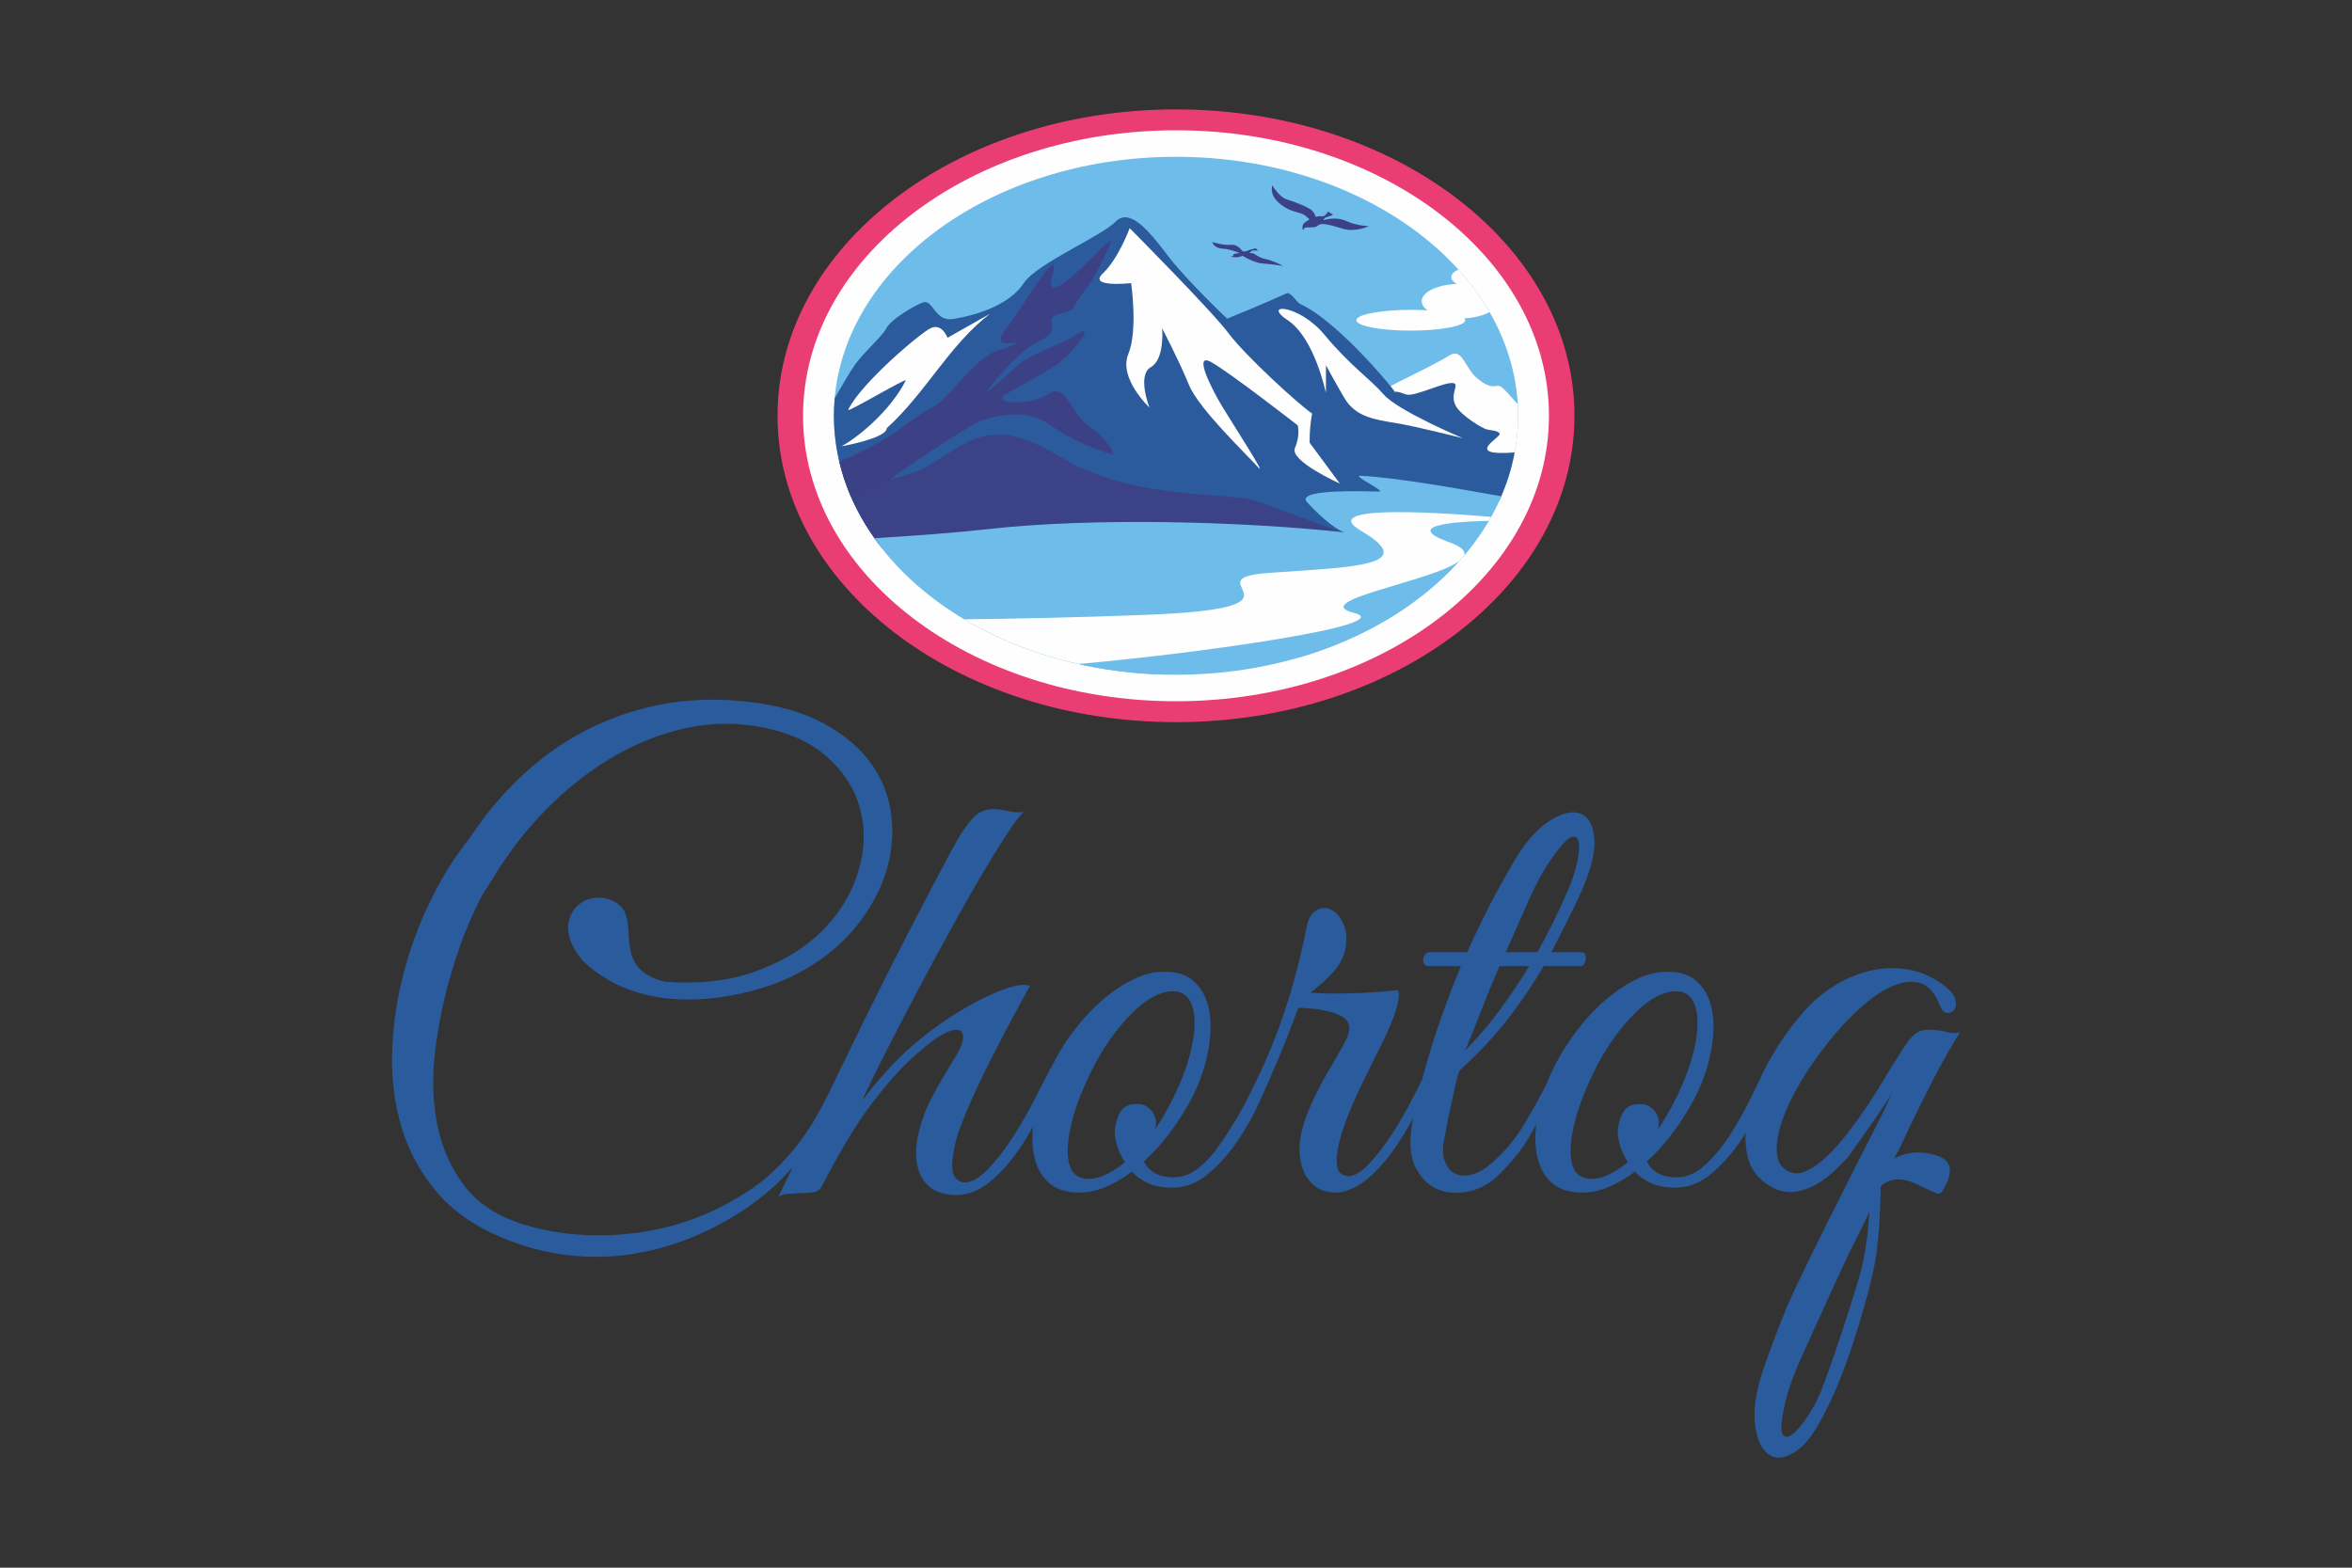 <?xml version="1.0" encoding="UTF-8"?>
<svg id="_Слой_1" data-name="Слой 1" xmlns="http://www.w3.org/2000/svg" viewBox="0 0 900 600">
  <rect x="0" y="0" width="900" height="600" fill="#333333" stroke="none"/>
  <defs>
    <style>
      .cls-1 {
        fill: #2a5b9c;
      }

      .cls-2 {
        fill: #ea3d74;
        stroke: #ea3d74;
        stroke-miterlimit: 10;
        stroke-width: .48px;
      }

      .cls-2, .cls-3, .cls-4, .cls-5, .cls-6, .cls-7 {
        fill-rule: evenodd;
      }

      .cls-3 {
        fill: #3b4286;
      }

      .cls-4 {
        fill: #2b5b9d;
      }

      .cls-5 {
        fill: #3c4186;
      }

      .cls-6 {
        fill: #6ebce9;
      }

      .cls-7 {
        fill: #fefefe;
      }
    </style>
  </defs>
  <g id="_Слой_1-2" data-name="Слой_1">
    <g id="_1708342845136" data-name=" 1708342845136">
      <path class="cls-1" d="M329.165,309.727c2.017,7.749,1.732,15.822-.847,24.209-2.585,8.395-7.263,15.938-14.039,22.632-6.783,6.7-15.577,11.902-26.386,15.614-9.609,3.302-20.679,4.498-33.216,3.59-20.404-4.579-10.448-21.86-16.966-28.697-4.568-4.79-13.653-4.969-18.069,1.108-4.788,6.591-1.204,14.02,3.263,19.49,16.212,15.351,37.916,16.89,57.48,13.226,10.329-1.935,19.444-5.165,27.359-9.685,7.902-4.514,14.482-10,19.729-16.46,5.24-6.454,9.033-13.27,11.378-20.457,2.333-7.175,3.104-14.401,2.296-21.663-.809-7.263-3.307-13.921-7.504-19.975-4.197-6.051-10.247-11.253-18.155-15.614-7.907-4.355-17.757-7.176-29.534-8.471-19.203-2.258-37.523,.327-54.951,7.749-17.428,7.421-32.681,19.603-45.753,36.55l-5.809,8.23c-5.651,7.105-10.653,15.172-15.008,24.211-4.356,9.04-7.787,18.477-10.284,28.32-2.509,9.849-3.875,19.774-4.115,29.775-.247,10.012,1.005,19.489,3.749,28.445,2.743,8.957,7.143,17.03,13.192,24.21,6.056,7.176,14.161,12.947,24.332,17.308,8.711,3.71,17.384,6.05,26.024,7.018,8.629,.966,16.942,.808,24.931-.482,7.991-1.295,15.653-3.476,22.998-6.536,7.34-3.071,14.078-6.701,20.215-10.897,5.159-3.552,9.597-7.177,13.312-10.892,1.632-1.63,3.152-3.317,4.627-5.025l-5.599,11.561c1.295-.809,2.542-1.208,3.755-1.208,1.208,0,2.705-.088,4.475-.247,2.581,0,4.519-.159,5.809-.481,1.291-.323,2.341-1.371,3.148-3.148,6.936-13.395,13.275-23.806,19.002-31.228,5.728-7.42,10.69-12.991,14.888-16.706,4.683-4.357,8.476-7.34,11.379-8.953,2.907-1.611,5.044-2.263,6.416-1.939,1.371,.328,1.972,1.371,1.814,3.147-.159,1.777-.968,3.875-2.421,6.297-3.388,5.487-6.214,10.284-8.471,14.399-2.262,4.115-3.875,7.788-4.843,11.018-1.775,5.65-2.503,10.285-2.179,13.92,.322,3.628,1.251,6.536,2.787,8.711,1.529,2.179,3.425,3.671,5.689,4.48,2.257,.804,4.436,1.208,6.535,1.208,4.515,0,8.711-1.531,12.586-4.596,3.875-3.066,7.466-6.902,10.772-11.498,2.279-3.172,4.349-6.551,6.325-10.026-.407,4.115-.275,7.873,.452,11.234,.885,4.115,2.661,7.427,5.323,9.935,2.661,2.503,6.333,3.831,11.012,3.984,3.552,.159,7.104-.497,10.651-1.972,3.553-1.476,7.023-3.475,10.411-6.017,1.612,1.765,3.668,3.23,6.176,4.388,2.498,1.165,5.602,1.737,9.317,1.737,5.001,0,9.641-1.825,13.921-5.481,4.274-3.655,8.028-7.907,11.258-12.743,3.224-4.843,5.93-9.684,8.11-14.527,2.175-4.841,3.749-8.388,4.717-10.652,.098-.214,.132-.392,.199-.587,.581-1.299,1.193-2.605,1.74-3.893,2.095-4.919,3.875-9.319,5.323-13.193l2.908-7.744c6.778,.164,12.018,1.087,15.735,2.782,3.71,1.693,4.678,4.563,2.908,8.596-.651,1.454-1.618,3.306-2.908,5.57l-4.237,7.257c-1.535,2.586-2.99,5.247-4.355,7.991-1.377,2.748-2.541,5.329-3.513,7.749-2.422,6.291-3.471,11.498-3.143,15.614,.317,4.115,1.366,7.383,3.143,9.803,1.775,2.415,3.913,3.989,6.415,4.717,2.504,.728,4.798,.847,6.903,.367,3.87-.968,7.58-3.11,11.132-6.415,3.547-3.307,6.777-7.143,9.685-11.5,2.188-3.285,4.198-6.693,6.116-10.166-.187,1.134-.425,2.339-.553,3.39-.968,6.618-.359,11.903,1.814,15.855,2.182,3.956,5.045,6.616,8.597,7.989,3.548,1.366,7.459,1.574,11.74,.599,4.273-.966,8.028-3.059,11.257-6.289,2.258-2.257,4.275-4.437,6.051-6.536,1.777-2.098,3.509-4.558,5.202-7.383,.973-1.617,1.994-3.419,3.042-5.326-.518,4.457-.425,8.507,.353,12.102,.886,4.115,2.661,7.427,5.323,9.935,2.661,2.503,6.334,3.831,11.011,3.984,3.554,.159,7.105-.497,10.652-1.972,3.554-1.476,7.023-3.475,10.412-6.017,1.611,1.765,3.667,3.23,6.175,4.388,2.497,1.165,5.602,1.737,9.318,1.737,5.001,0,9.641-1.825,13.92-5.481,4.274-3.655,8.029-7.907,11.258-12.743,.616-.926,1.122-1.852,1.699-2.777-.164,3.585,.149,6.989,1.077,10.16,.926,3.163,2.658,5.844,5.2,8.039,1.671,1.444,3.689,2.677,6.058,3.7,2.579,.809,5.121,.967,7.623,.48,2.504-.48,4.88-1.366,7.144-2.661,2.255-1.289,4.393-2.862,6.415-4.72,2.017-1.853,3.908-3.749,5.69-5.69l3.267-4.597,5.444-7.749c1.94-2.738,3.71-5.322,5.329-7.744,1.611-2.421,2.579-3.952,2.901-4.601l-3.673,7.889c-13.134,25.584-31.859,62.75-36.894,74.71-2.535,6.021-7.482,19.072-9.259,24.811-.015,.047-.031,.094-.045,.141-2.551,7.918-3.397,14.684-2.549,20.293,.496,3.286,1.346,5.903,2.549,7.849,.863,1.395,1.908,2.447,3.137,3.154,2.947,1.693,6.586,.911,10.922-2.352,4.343-3.263,8.247-9.969,12.754-19.655,7.689-16.521,14.904-43.225,16.346-51.261,1.437-8.008,2.193-19.641,2.243-29.435,.106-.192,.203-.391,.355-.543,1.324-1.342,3.22-2.12,5.685-2.35,2.464-.229,5.539,.609,9.231,2.515l6.077,2.781c.777,.363,1.706,.071,2.129-.675,.651-1.146,7.701-11.034-2.247-13.845l-.087-.032c-6.874-2.103-12.2-.821-15.941,1.216l.241-.499c.792-1.456,1.616-2.909,2.295-4.373,4.115-8.877,8.147-17.145,12.105-24.812,3.952-7.662,7.466-13.837,10.532-18.521-1.777,.328-3.553,.247-5.329-.241-1.777-.485-3.389-.726-4.837-.726-1.618-.158-2.99-.121-4.115,.119-1.131,.245-2.224,.809-3.267,1.695-1.055,.891-2.143,2.181-3.269,3.874-1.131,1.695-2.508,3.837-4.114,6.417-1.132,1.775-2.585,4.159-4.362,7.143-1.775,2.985-3.792,6.17-6.049,9.558-2.264,3.389-4.722,6.821-7.384,10.291-2.661,3.471-5.29,6.454-7.869,8.958-2.58,2.503-5.164,4.4-7.745,5.69-2.584,1.289-4.923,1.448-7.022,.48-2.902-1.289-4.476-3.711-4.717-7.263-.245-3.547,.443-7.662,2.055-12.345,1.613-4.679,3.994-9.641,7.144-14.888,3.147-5.241,6.656-10.284,10.531-15.127,3.869-4.843,7.947-9.199,12.22-13.072,4.279-3.875,8.395-6.657,12.351-8.351,3.951-1.694,7.503-2.06,10.652-1.093,3.142,.973,5.602,3.797,7.383,8.476,.64,1.775,1.531,2.743,2.662,2.902,1.126,.164,2.055-.197,2.782-1.088,.728-.885,.929-2.138,.607-3.754-.327-1.607-1.535-3.307-3.634-5.083-4.521-3.547-9.28-5.766-14.28-6.656-5.006-.885-10.007-.727-15.008,.486-5.005,1.208-9.804,3.307-14.407,6.291-4.595,2.99-8.672,6.656-12.225,11.018-4.52,5.323-8.59,11.296-12.224,17.914-.836,1.525-1.594,3.038-2.304,4.546-.227,.483-.449,.964-.668,1.447l-3.68,7.561c-2.262,4.683-4.841,9.279-7.744,13.799-2.908,4.52-6.093,8.395-9.565,11.619-3.47,3.229-7.141,4.841-11.011,4.841-5.494,0-9.286-2.017-11.379-6.049,4.679-4.363,8.795-9.161,12.346-14.406,3.547-5.241,6.208-9.963,7.99-14.161,2.257-5.329,3.788-10.614,4.595-15.861,.809-5.24,.766-9.962-.119-14.159-.891-4.192-2.705-7.585-5.449-10.166-2.744-2.579-6.378-3.874-10.892-3.874-4.197-.159-8.471,.847-12.832,3.027-4.355,2.175-8.591,5.126-12.706,8.837-4.115,3.71-7.952,8.066-11.498,13.067-3.553,5.006-6.538,10.251-8.959,15.74-.286,.671-.456,1.339-.718,2.01-2.699,5.255-5.594,10.544-8.845,15.898-4.115,6.783-8.996,12.27-14.641,16.462-1.94,1.453-4.039,2.389-6.296,2.787-2.262,.404-4.197,.119-5.81-.848-1.617-.966-2.824-2.624-3.634-4.961-.809-2.34-.725-5.526,.246-9.565,.64-3.547,1.291-6.86,1.935-9.925,.645-2.744,1.246-5.481,1.814-8.231,.563-2.743,1.17-4.918,1.814-6.536,7.263-6.613,13.396-13.149,18.401-19.609,5.001-6.454,9.598-13.231,13.799-20.336h14.041c.639,0,1.125-.279,1.453-.847,.317-.563,.519-1.165,.601-1.814,.082-.64,0-1.247-.24-1.816-.24-.562-.689-.847-1.334-.847h-11.619c3.548-6.778,7.023-13.718,10.412-20.816,4.514-9.686,6.536-17.227,6.05-22.637-.482-5.405-2.34-8.63-5.57-9.684-3.23-1.049-7.219,0-11.979,3.148-4.761,3.148-9.241,8.35-13.433,15.614-3.071,5.165-6.093,10.652-9.083,16.461-2.984,5.81-5.848,11.783-8.592,17.915h-14.525c-.645,0-1.17,.285-1.574,.847-.405,.569-.645,1.175-.727,1.816-.082,.649,.039,1.251,.366,1.814,.322,.567,.804,.847,1.454,.847h12.586c-1.935,4.683-3.913,9.766-5.93,15.253-2.022,5.487-3.875,10.973-5.569,16.46-1.245,4.034-2.311,7.93-3.383,11.834l-3.635,7.168c-2.339,4.603-4.923,9.079-7.744,13.438-2.825,4.356-5.733,8.149-8.717,11.374-2.99,3.23-5.69,4.843-8.11,4.843-2.421-.159-3.837-1.367-4.237-3.629-.404-2.257-.201-5.121,.608-8.596,.802-3.465,2.054-7.296,3.747-11.499,1.695-4.193,3.472-8.188,5.33-11.98l5.081-10.291,3.269-6.536,2.18-4.962c.804-1.853,1.487-3.63,2.055-5.323,.563-1.695,.967-3.307,1.214-4.843,.24-1.529,.119-2.699-.368-3.509-5.973,.645-11.902,1.049-17.788,1.208-5.897,.165-11.099,.083-15.615-.24,2.093-1.453,4.635-3.673,7.624-6.656,2.984-2.984,4.88-6.175,5.689-9.565,.804-4.033,.602-7.383-.606-10.045-1.208-2.661-2.744-4.48-4.603-5.448-1.852-.968-3.749-.923-5.689,.121-1.935,1.053-3.23,3.268-3.869,6.656-1.295,6.783-3.027,14.045-5.208,21.789-2.175,7.744-4.837,15.532-7.985,23.357-1.393,3.469-2.908,6.89-4.476,10.292l-3.517,7.179c-.899,1.786-1.747,3.592-2.695,5.361l-.111,.214c-3.399,6.315-7.144,12.1-11.111,17.554-1.515,1.814-3.081,3.51-4.72,5.035-3.471,3.229-7.144,4.841-11.013,4.841-5.492,0-9.285-2.017-11.379-6.049,4.679-4.363,8.793-9.161,12.346-14.406,3.547-5.241,6.209-9.963,7.989-14.161,2.257-5.329,3.788-10.614,4.597-15.861,.808-5.24,.764-9.962-.121-14.159-.891-4.192-2.705-7.585-5.449-10.166-2.743-2.579-6.378-3.874-10.892-3.874-4.197-.159-8.471,.847-12.832,3.027-4.356,2.175-8.59,5.126-12.706,8.837-4.115,3.71-7.952,8.066-11.499,13.067-2.673,3.767-4.918,7.715-6.951,11.755-.267,.368-.531,.794-.793,1.317l-5.684,11.139c-2.507,4.841-5.289,9.645-8.355,14.399-3.067,4.766-6.252,8.837-9.558,12.226-3.313,3.383-6.34,5.001-9.079,4.841-1.617-.159-2.869-1.087-3.754-2.78-.89-1.695-.847-5.045,.121-10.045,.322-2.099,1.005-4.601,2.06-7.504,1.044-2.908,2.301-6.011,3.749-9.323,1.454-3.306,3.028-6.733,4.723-10.285,1.694-3.553,3.426-7.023,5.203-10.412,4.032-7.907,8.476-16.22,13.318-24.931-2.104-.646-5.049-.323-8.837,.967-3.792,1.289-7.869,3.109-12.224,5.443-4.357,2.345-8.679,5.007-12.953,7.991-4.279,2.99-7.865,5.771-10.772,8.35-3.229,2.748-6.497,5.935-9.804,9.563-3.311,3.629-6.575,7.548-9.805,11.74,3.23-6.778,6.776-13.958,10.652-21.543,3.875-7.586,7.826-15.166,11.864-22.757,4.029-7.58,8.023-14.964,11.98-22.151,3.95-7.175,7.662-13.711,11.137-19.609,3.465-5.885,6.613-11.011,9.439-15.368,2.826-4.361,5.121-7.42,6.903-9.202-1.782,.327-3.514,.284-5.208-.121-1.695-.398-3.35-.683-4.962-.847-3.87-.323-7.018,.847-9.439,3.514-2.422,2.661-5.006,6.574-7.75,11.739-5.809,10.815-11.657,21.947-17.547,33.408-5.892,11.461-11.619,22.871-17.189,34.251l-13.088,26.853-2.524,4.861c-2.422,4.601-5.165,8.919-8.231,12.953-3.067,4.032-6.499,7.826-10.286,11.377-3.793,3.548-8.35,6.859-13.679,9.925-12.106,7.263-25.381,11.739-39.819,13.433-14.45,1.693-28.205,.607-41.278-3.269-10.492-3.23-18.319-8.393-23.479-15.493-5.169-7.099-8.557-15.089-10.17-23.964-1.613-8.875-1.777-18.193-.482-27.959,1.291-9.76,3.149-18.838,5.57-27.233,2.415-8.389,5-15.695,7.744-21.91,2.743-6.208,4.841-10.291,6.296-12.225l4.841-7.744c5.969-9.204,12.706-17.433,20.21-24.692,7.505-7.263,15.45-13.318,23.845-18.16,8.389-4.836,17.068-8.307,26.025-10.406,8.957-2.098,17.953-2.503,26.991-1.213,11.777,1.782,21.058,5.613,27.839,11.5,6.778,5.896,11.171,12.711,13.193,20.455l0,0Zm264.216,19.369c3.711-5.329,6.373-8.231,7.99-8.717,1.606-.482,2.54,.285,2.782,2.3,.24,2.022-.044,4.723-.848,8.111-.809,3.388-1.777,6.377-2.908,8.957-3.547,8.395-7.585,16.624-12.099,24.691h-12.105l8.716-19.729c2.739-6.214,5.564-11.416,8.471-15.614Zm-26.751,58.099c2.181-5.65,4.557-11.461,7.143-17.433h11.378c-3.552,5.809-7.344,11.465-11.378,16.948-4.034,5.487-8.395,10.574-13.073,15.253,1.777-4.197,3.755-9.117,5.931-14.767l-0,0Zm-155.41,38.365c1.37-4.432,3.266-9.154,5.688-14.159,2.263-4.843,4.841-9.317,7.749-13.435,2.902-4.114,5.885-7.66,8.957-10.65,3.061-2.985,6.132-5.165,9.199-6.536,3.066-1.373,5.89-1.732,8.471-1.088,2.099,.645,3.634,2.137,4.601,4.476,.967,2.339,1.366,5.29,1.208,8.836-.159,3.553-.886,7.587-2.175,12.101-1.295,4.525-3.148,9.285-5.569,14.285-2.263,4.683-4.761,9.039-7.504,13.072l.361-1.334c.082-.399,.121-.847,.121-1.327,0-1.94-.689-3.635-2.056-5.089-1.371-1.448-3.109-2.175-5.202-2.175-3.071,0-5.209,1.049-6.417,3.148-1.213,2.098-1.901,4.519-2.06,7.258,0,1.781,.322,3.716,.967,5.809,.644,2.104,1.612,4.115,2.907,6.056-2.907,2.421-5.809,4.196-8.717,5.323-2.901,1.131-5.487,1.377-7.744,.726-2.262-.639-3.792-2.136-4.601-4.475-.809-2.34-1.049-5.285-.726-8.837,.322-3.547,1.168-7.543,2.541-11.985l-0,0Zm192.447,0c1.371-4.432,3.269-9.154,5.69-14.159,2.262-4.843,4.841-9.317,7.749-13.435,2.902-4.114,5.887-7.66,8.956-10.65,3.061-2.985,6.133-5.165,9.199-6.536,3.066-1.373,5.891-1.732,8.471-1.088,2.099,.645,3.634,2.137,4.601,4.476s1.366,5.29,1.208,8.836c-.158,3.553-.886,7.587-2.175,12.101-1.295,4.525-3.148,9.285-5.569,14.285-2.263,4.683-4.76,9.039-7.504,13.072l.361-1.334c.082-.399,.119-.847,.119-1.327,0-1.94-.688-3.635-2.054-5.089-1.371-1.448-3.109-2.175-5.203-2.175-3.071,0-5.209,1.049-6.417,3.148-1.213,2.098-1.901,4.519-2.06,7.258,0,1.781,.322,3.716,.968,5.809,.644,2.104,1.611,4.115,2.908,6.056-2.908,2.421-5.81,4.196-8.718,5.323-2.901,1.131-5.487,1.377-7.744,.726-2.263-.639-3.793-2.136-4.601-4.475-.809-2.34-1.049-5.285-.727-8.837,.323-3.547,1.17-7.543,2.541-11.985v0Zm81.901,123.575c-1.658,1.171-2.851,.99-3.571-.525-.723-1.527-.352-5.446,1.119-11.772,1.168-4.97,3.14-10.552,5.919-16.749,2.772-6.202,16.565-36.628,19.3-42.032,2.739-5.4,5.066-10.163,6.992-14.295-.339,6.607-1.197,13.253-2.568,19.923-1.369,6.667-13.177,42.971-17.033,51.228-1.157,2.569-2.729,5.288-4.703,8.158-1.978,2.866-3.792,4.886-5.455,6.063l0,0Z"/>
      <g>
        <path class="cls-2" d="M602.233,159.129c0,64.629-68.157,117.021-152.234,117.021s-152.234-52.391-152.234-117.021,68.157-117.021,152.234-117.021,152.234,52.392,152.234,117.021Z"/>
        <path class="cls-7" d="M592.71,159.129c0,60.344-63.894,109.263-142.71,109.263s-142.71-48.919-142.71-109.263,63.893-109.263,142.71-109.263,142.71,48.919,142.71,109.263l0-0Z"/>
        <g>
          <path class="cls-6" d="M580.902,159.129c0,54.741-58.606,99.117-130.902,99.117s-130.902-44.377-130.902-99.117,58.607-99.117,130.902-99.117,130.902,44.376,130.902,99.117v-0Z"/>
          <path class="cls-7" d="M558.041,103.161c-1.684,.765-2.711,1.782-2.711,2.897,0,.987,.811,1.893,2.159,2.619-7.534,.259-13.473,3.111-13.473,6.6,0,1.288,.823,2.486,2.223,3.504-2.014-.124-4.161-.191-6.391-.191-11.509,0-20.839,1.779-20.839,3.975s9.331,3.975,20.839,3.975,20.839-1.779,20.839-3.975c0-.244-.121-.483-.343-.715,3.882-.209,7.292-1.112,9.619-2.426-3.31-5.723-7.309-11.164-11.924-16.263l0-0Z"/>
          <g>
            <path class="cls-7" d="M531.583,148.095c1.635-1.124,17.662-8.613,22.897-11.985,5.233-3.37,5.887,4.869,11.121,8.989,5.234,4.119,6.214,2.247,8.179,2.621,1.047,.2,3.955,3.597,6.988,7.008,.084,1.46,.135,2.926,.135,4.401,0,6.613-.863,13.072-2.494,19.323l-.05-.023c-3.926-1.873-27.476-16.478-34.018-19.848-6.542-3.37-12.757-10.486-12.757-10.486Z"/>
            <path class="cls-4" d="M319.404,152.4c2.707-4.689,5.693-9.907,7.785-12.854,3.192-4.499,10.723-11.277,11.784-13.574,1.822-3.941,11.858-9.461,14.211-10.227,3.925-1.28,4.45,7.506,11.538,6.348,11.345-1.855,22.173-6.319,27.035-13.741,4.861-7.422,29.714-17.937,35.116-23.505,5.402-5.566,12.965,3.712,19.989,12.989,7.023,9.279,22.69,24.124,22.69,24.124,0,0,13.945-5.612,22.644-9.664,1.775-.827,3.761,3.323,5.449,4.096,10.804,4.947,26.473,21.649,34.576,31.545,3.395,4.144-1.088,.371,5.763,3.006,3.113,1.198,15.289-5.216,18.387-4.264,2.004,.617-1.668,4.224,.668,8.602,2.061,3.861,10.166,8.562,11.573,8.969,2.056,.595,4.263,.388,5.207,1.624,1.079,1.411-14.62,8.839,5.771,7.288-1.196,6.388-3.195,12.579-5.918,18.514-22.071,.695-47.813,1.414-59.821,1.414-23.23,0,39.439,16.081,14.588,16.081s-69.692-7.423-102.106-3.093c-32.415,4.33-11.885-7.423-27.553-3.092-10.76,2.974-35.794,4.78-61.446,6.622-11.58-14.786-18.237-32.044-18.237-50.481,0-2.263,.11-4.505,.307-6.729l0,0Z"/>
            <path class="cls-7" d="M432.275,87.323s31.334,31.545,37.818,40.204c6.483,8.659,26.588,27.047,31.989,30.759-1.144,6.052-.932,11.174-.932,11.174l11.555,15.627s-19.365-8.678-17.204-13.625c2.161-4.948,1.064-8.679,1.064-8.679,0,0-25.392-19.793-32.955-24.122-7.564-4.33,.54,11.133,4.322,17.319,3.781,6.185,17.288,27.215,13.506,22.886-3.782-4.329-22.69-22.267-26.472-31.545-3.782-9.278-10.265-21.649-10.265-21.649,0,0,1.08,11.751-4.321,14.844-5.404,3.093-.542,15.464-.542,15.464,0,0-11.884-11.133-8.103-20.412,3.782-9.278,1.08-27.215,1.08-27.215,0,0-16.747,1.856-10.804-3.711,5.943-5.567,10.264-17.318,10.264-17.318v0Z"/>
            <path class="cls-7" d="M492.782,122.578c-10.265-6.804,4.321-6.185,14.047,5.566,9.724,11.752,17.288,16.702,22.69,22.886,5.402,6.185,30.253,16.701,30.253,16.701,0,0-17.653-4.499-25.579-5.809-7.928-1.311-15.478-2.232-19.801-9.655-4.321-7.421-6.999-12.485-6.999-12.485l-.024,10.63s-4.322-21.031-14.587-27.835v-0Z"/>
            <path class="cls-3" d="M324.374,187.053c12.286-2.244,24.272-5.139,30.414-8.57,15.617-8.723,23.201-20.426,51.148-3.521,27.947,16.904,64.33,13.18,74.877,16.803,10.545,3.623,40.602,15.093,40.602,15.093,0,0-57.475-.604-73.294,0-15.819,.603-31.111,4.227-45.349,5.433-14.236,1.207,9.493-3.622-7.381-3.019-9.432,.338-36.31-.47-59.2-1.144-4.958-6.59-8.944-13.652-11.817-21.075v-0Z"/>
            <path class="cls-7" d="M378.791,120.105c-15.67,12.073-24.603,30.363-39.454,43.748,0,2.788-9.014,5.416-17.394,6.966,5.944-3.093,18.669-13.394,24.611-25.144,.744-1.468-22.653,12.572-21.969,11.133,4.793-10.085,27.887-29.65,31.668-31.274,4.323-1.857,6.321,3.741,6.321,3.741l16.218-9.17v0Z"/>
            <path class="cls-5" d="M423.037,93.571c-1.949,1.339-24.506,26.467-20.361,11.935,4.168-14.615-12.141,13.236-17.459,20-8.508,10.824,9.928,2.706,2.364,6.495-7.564,3.788-7.564,0-20.328,14.072-12.763,14.072-4.727,4.331-24.11,18.944-4.703,3.546-14.145,8.295-21.989,11.7,1.026,4.337,2.432,8.575,4.177,12.697,5.654-.849,10.836-2.367,14.031-4.911,10.873-8.661,38.292-25.439,36.401-23.816-1.892,1.624,13.709-6.495,25.528,1.624,11.818,8.119,19.382,9.742,23.165,11.366,3.782,1.624-.473-5.413-8.037-10.825-7.564-5.413-8.037-16.779-15.601-11.908-7.564,4.873-21.746,3.248-16.074,0,5.674-3.247,9.928-5.411,17.965-10.283,8.038-4.871,16.546-17.319,9.928-12.99-6.619,4.33-19.384,8.119-23.638,12.449-4.256,4.33-11.818,10.283-11.818,10.283,0,0,11.346-15.696,20.801-20.026,9.454-4.33,0-8.118,7.564-10.284,7.563-2.164,3.309-1.082,8.983-8.118,5.673-7.036,10.873-20.026,10.873-20.026l-2.363,1.623v0Z"/>
            <path class="cls-6" d="M574.448,189.93c-16.895-2.96-40.015-7.169-53.947-7.848-3.341-.163,10.256,6.146,7.135,6.055-17.827-.524-31.008,.257-27.433,4.124,9.499,10.269,14.248,11.479,14.248,11.479-40.082-4.277-96.619-5.717-136.667-1.208-12.56,1.414-28.493,2.553-43.16,3.452,21.388,30.133,62.763,50.918,110.695,52.193,18.387-.417,36.026-2.764,52.436-6.735,36.206-10.749,64.547-33.357,76.693-61.511h-0Z"/>
            <path class="cls-7" d="M570.559,197.808c-24.764-2.059-66.186-4.328-49.77,5.338,22.897,13.483-3.271,13.856-34.999,16.103-31.728,2.247,21.587,13.483-48.083,16.104-27.759,1.045-50.89,1.493-68.683,1.657,12.8,7.641,27.533,13.505,43.549,17.119,47.783-4.213,123.099-15.073,105.6-19.525-18.001-4.58,29.352-12.004,40.107-19.765,.68-.757,1.351-1.519,2.005-2.291,.544-1.64-.957-3.284-5.476-4.908-17.551-6.309-.467-7.952,14.865-8.296,.299-.511,.598-1.021,.887-1.535h0Z"/>
          </g>
          <g>
            <path class="cls-5" d="M523.829,86.569s-5.135,2.44-9.908,.994c-4.777-1.446-8.051-2.339-9.224-1.495-1.168,.843-1.364,.951-3.393,.951-2.029,0-2.066,.182-2.066,.182l-.464,.713s-.644-.166-.375-.623c.269-.457-.213-.633-.026-.662,.189-.028-.091-.877,1.341-1.779,1.433-.909,1.67-.727,.717-1.449-.956-.725-.597-1.267-4.775-2.355-4.177-1.084-7.706-4.159-8.539-6.334-.834-2.169-.294-3.799-.294-3.799,0,0,2.744,4.525,5.376,5.337,2.621,.816,8.707,2.989,10.023,4.527,1.313,1.538,1.076,2.168,1.076,2.168,0,0,1.667-.287,2.743-.166,1.075,.119,2.151-1.821,2.151-1.821l1.958,1.276-3.262,1.167-.517,.895s4.563-1.62,8.744,.28c4.178,1.9,8.715,1.992,8.715,1.992v-0Z"/>
            <path class="cls-5" d="M463.855,92.611s.599,2.352,3.819,2.533c3.224,.181,6.684,1.72,6.684,1.72,0,0-2.612,.159-2.374,.61,.239,.453-1.087,.836-1.087,.836l1.313,.091s1.102,.296,2.53-.248c1.435-.542,.963-.091,.963-.091,0,0,4.386,2.601,7.372,2.782,2.98,.182,7.877,.905,7.877,.905,0,0-3.983-2.102-6.49-2.553-2.506-.454-4.826-2.224-4.826-2.224l-1.572-.165,1.191-.939h2.147l-.955-.843-2.4,.655s-1.779,.91-2.495,.458c-.719-.453-1.79-2.715-4.655-2.444-2.865,.272-7.043-1.085-7.043-1.085v0Z"/>
          </g>
        </g>
      </g>
    </g>
  </g>
</svg>